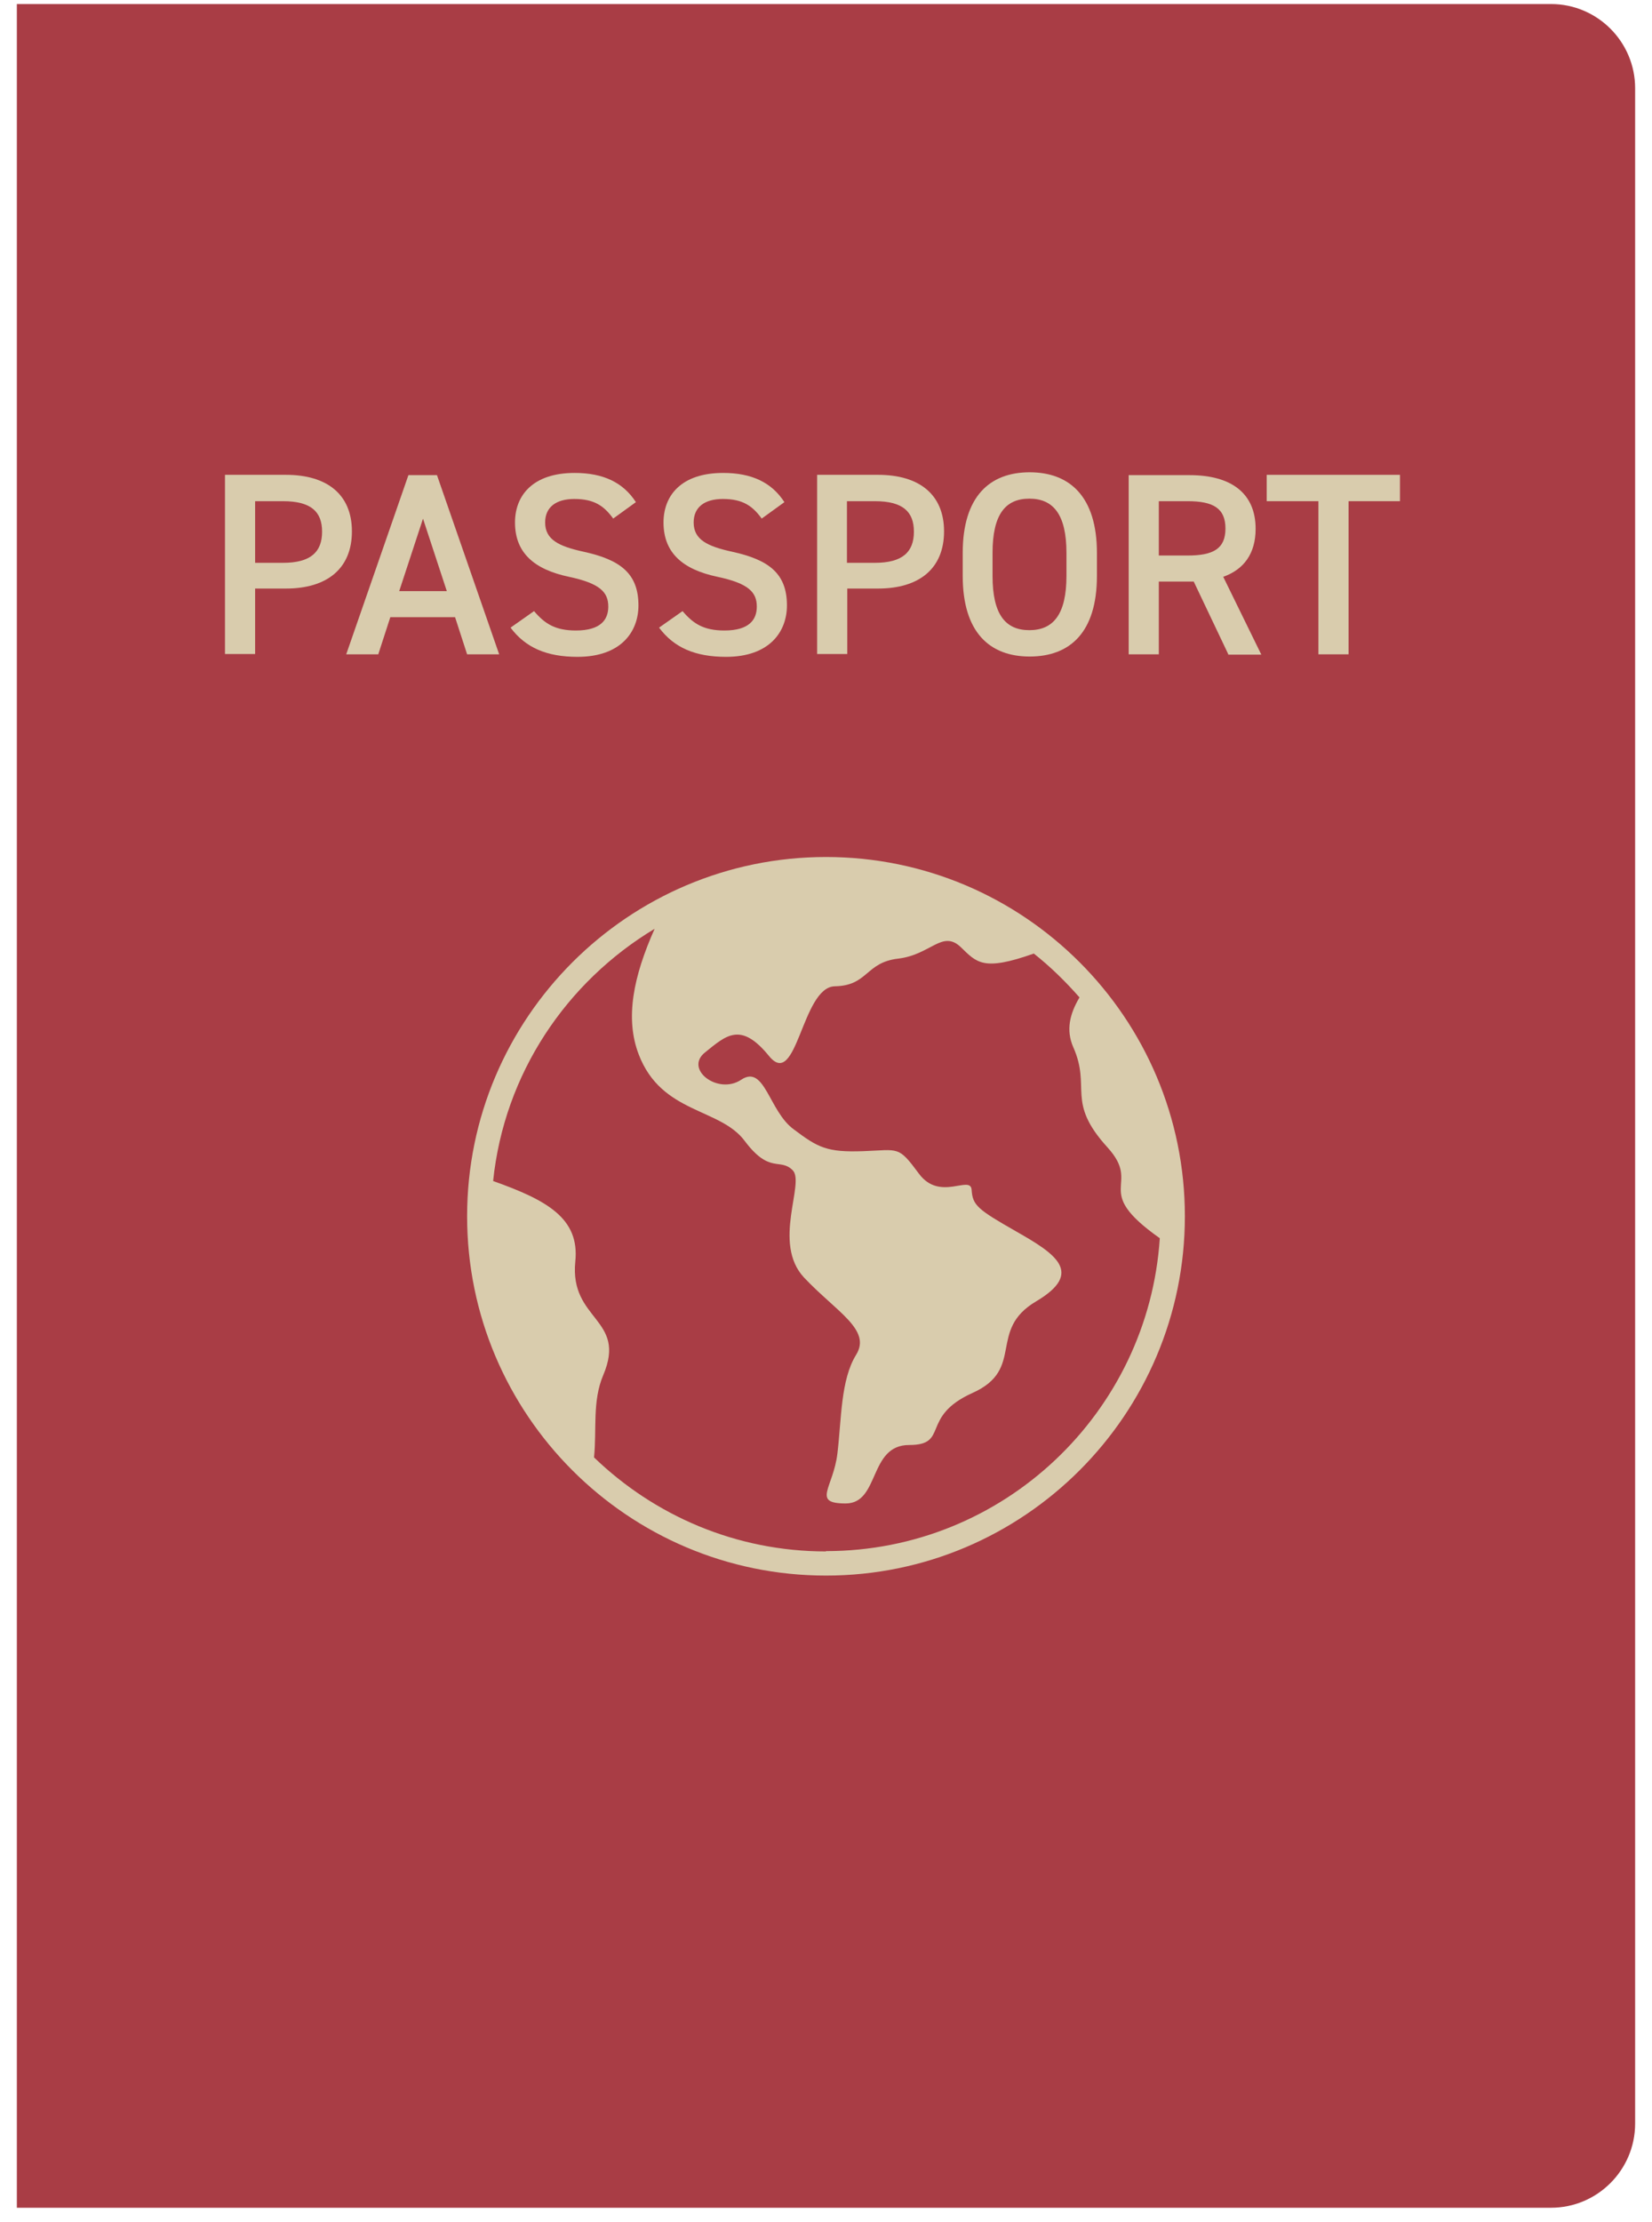 <svg width="90" height="121" viewBox="0 0 90 121" fill="none" xmlns="http://www.w3.org/2000/svg">
<path d="M0.918 0.22H84.5C87.024 0.22 89.081 2.279 89.081 4.804V115.636C89.081 118.161 87.024 120.22 84.5 120.22H0.918V0.22Z" fill="#A93D45"/>
<path d="M13.899 32.049V35.613H12.257V25.856H15.576C17.823 25.856 19.172 26.929 19.172 28.936C19.172 30.942 17.841 32.049 15.576 32.049H13.899ZM15.421 30.648C16.924 30.648 17.547 30.06 17.547 28.953C17.547 27.846 16.924 27.292 15.421 27.292H13.899V30.648H15.421Z" fill="#D9CCAD"/>
<path d="M18.862 35.63L22.25 25.873H23.806L27.194 35.63H25.448L24.791 33.606H21.265L20.608 35.63H18.862ZM21.731 32.188H24.342L23.045 28.243L21.749 32.188H21.731Z" fill="#D9CCAD"/>
<path d="M33.398 28.226C32.914 27.569 32.396 27.171 31.29 27.171C30.287 27.171 29.699 27.621 29.699 28.451C29.699 29.385 30.442 29.748 31.791 30.043C33.761 30.475 34.782 31.201 34.782 32.966C34.782 34.419 33.813 35.768 31.462 35.768C29.786 35.768 28.627 35.267 27.815 34.177L29.094 33.277C29.682 33.969 30.252 34.333 31.376 34.333C32.724 34.333 33.139 33.744 33.139 33.035C33.139 32.257 32.707 31.772 30.996 31.409C29.111 31.011 28.057 30.112 28.057 28.451C28.057 26.981 29.025 25.753 31.307 25.753C32.863 25.753 33.952 26.271 34.643 27.344L33.398 28.244V28.226Z" fill="#D9CCAD"/>
<path d="M41.489 28.226C41.005 27.569 40.487 27.171 39.38 27.171C38.378 27.171 37.79 27.621 37.79 28.451C37.79 29.385 38.533 29.748 39.882 30.043C41.852 30.475 42.872 31.202 42.872 32.966C42.872 34.419 41.904 35.768 39.553 35.768C37.876 35.768 36.718 35.267 35.906 34.177L37.185 33.277C37.773 33.969 38.343 34.333 39.467 34.333C40.815 34.333 41.23 33.744 41.23 33.035C41.23 32.257 40.798 31.772 39.086 31.409C37.202 31.011 36.148 30.112 36.148 28.451C36.148 26.981 37.116 25.753 39.398 25.753C40.953 25.753 42.042 26.271 42.734 27.344L41.489 28.244V28.226Z" fill="#D9CCAD"/>
<path d="M46.159 32.049V35.613H44.516V25.856H47.836C50.083 25.856 51.431 26.929 51.431 28.935C51.431 30.942 50.1 32.049 47.836 32.049H46.159ZM47.663 30.648C49.167 30.648 49.789 30.06 49.789 28.953C49.789 27.846 49.167 27.292 47.663 27.292H46.141V30.648H47.663Z" fill="#D9CCAD"/>
<path d="M56.095 35.751C53.917 35.751 52.448 34.436 52.448 31.357V30.112C52.448 27.033 53.917 25.718 56.095 25.718C58.273 25.718 59.76 27.033 59.76 30.112V31.357C59.76 34.436 58.291 35.751 56.095 35.751ZM54.073 31.357C54.073 33.468 54.781 34.315 56.078 34.315C57.374 34.315 58.1 33.468 58.1 31.357V30.112C58.1 28.001 57.374 27.154 56.078 27.154C54.781 27.154 54.073 28.001 54.073 30.112V31.357Z" fill="#D9CCAD"/>
<path d="M66.918 35.63L65.034 31.669H63.132V35.63H61.49V25.873H64.809C67.056 25.873 68.405 26.842 68.405 28.797C68.405 30.146 67.765 31.011 66.641 31.409L68.716 35.647H66.901L66.918 35.63ZM64.705 30.25C66.088 30.25 66.762 29.887 66.762 28.78C66.762 27.672 66.088 27.292 64.705 27.292H63.132V30.25H64.705Z" fill="#D9CCAD"/>
<path d="M76.269 25.856V27.292H73.469V35.63H71.826V27.292H69.009V25.856H76.269Z" fill="#D9CCAD"/>
<path d="M44.999 46.667C34.229 46.667 25.448 55.437 25.448 66.231C25.448 77.026 34.212 85.796 44.999 85.796C55.786 85.796 64.551 77.026 64.551 66.231C64.551 55.437 55.786 46.667 44.999 46.667ZM44.999 84.481C40.09 84.481 35.647 82.526 32.362 79.361C32.518 77.856 32.259 76.299 32.864 74.881C34.178 71.784 31.014 71.922 31.343 68.688C31.584 66.335 29.787 65.349 26.865 64.311C27.47 58.464 30.858 53.465 35.664 50.576C34.506 53.171 34.039 55.454 34.8 57.426C36.044 60.661 39.225 60.315 40.574 62.132C41.939 63.948 42.493 63.031 43.184 63.723C43.876 64.415 42.043 67.684 43.806 69.57C45.57 71.438 47.489 72.407 46.641 73.773C45.794 75.14 45.846 77.285 45.621 79.153C45.397 81.022 44.204 81.869 46.071 81.869C47.938 81.869 47.316 78.686 49.528 78.686C51.741 78.686 50.099 77.147 52.986 75.849C55.873 74.552 53.781 72.442 56.443 70.867C59.105 69.293 57.463 68.255 55.371 67.062C53.28 65.868 52.986 65.643 52.934 64.796C52.882 63.948 51.205 65.453 50.064 63.913C48.923 62.374 48.992 62.616 47.022 62.685C45.051 62.754 44.567 62.495 43.236 61.492C41.888 60.505 41.663 57.945 40.384 58.793C39.122 59.641 37.255 58.222 38.413 57.305C39.554 56.388 40.349 55.61 41.888 57.495C43.426 59.398 43.668 53.742 45.483 53.707C47.298 53.673 47.143 52.41 48.923 52.202C50.704 51.995 51.326 50.628 52.329 51.562C53.21 52.41 53.539 52.911 56.322 51.925C57.221 52.635 58.051 53.448 58.811 54.313C58.276 55.212 58.068 56.094 58.466 57.011C59.468 59.26 58.051 59.969 60.333 62.477C62.269 64.605 59.382 64.744 63.185 67.425C62.563 76.922 54.663 84.464 44.999 84.464V84.481Z" fill="#D9CCAD"/>
</svg>
